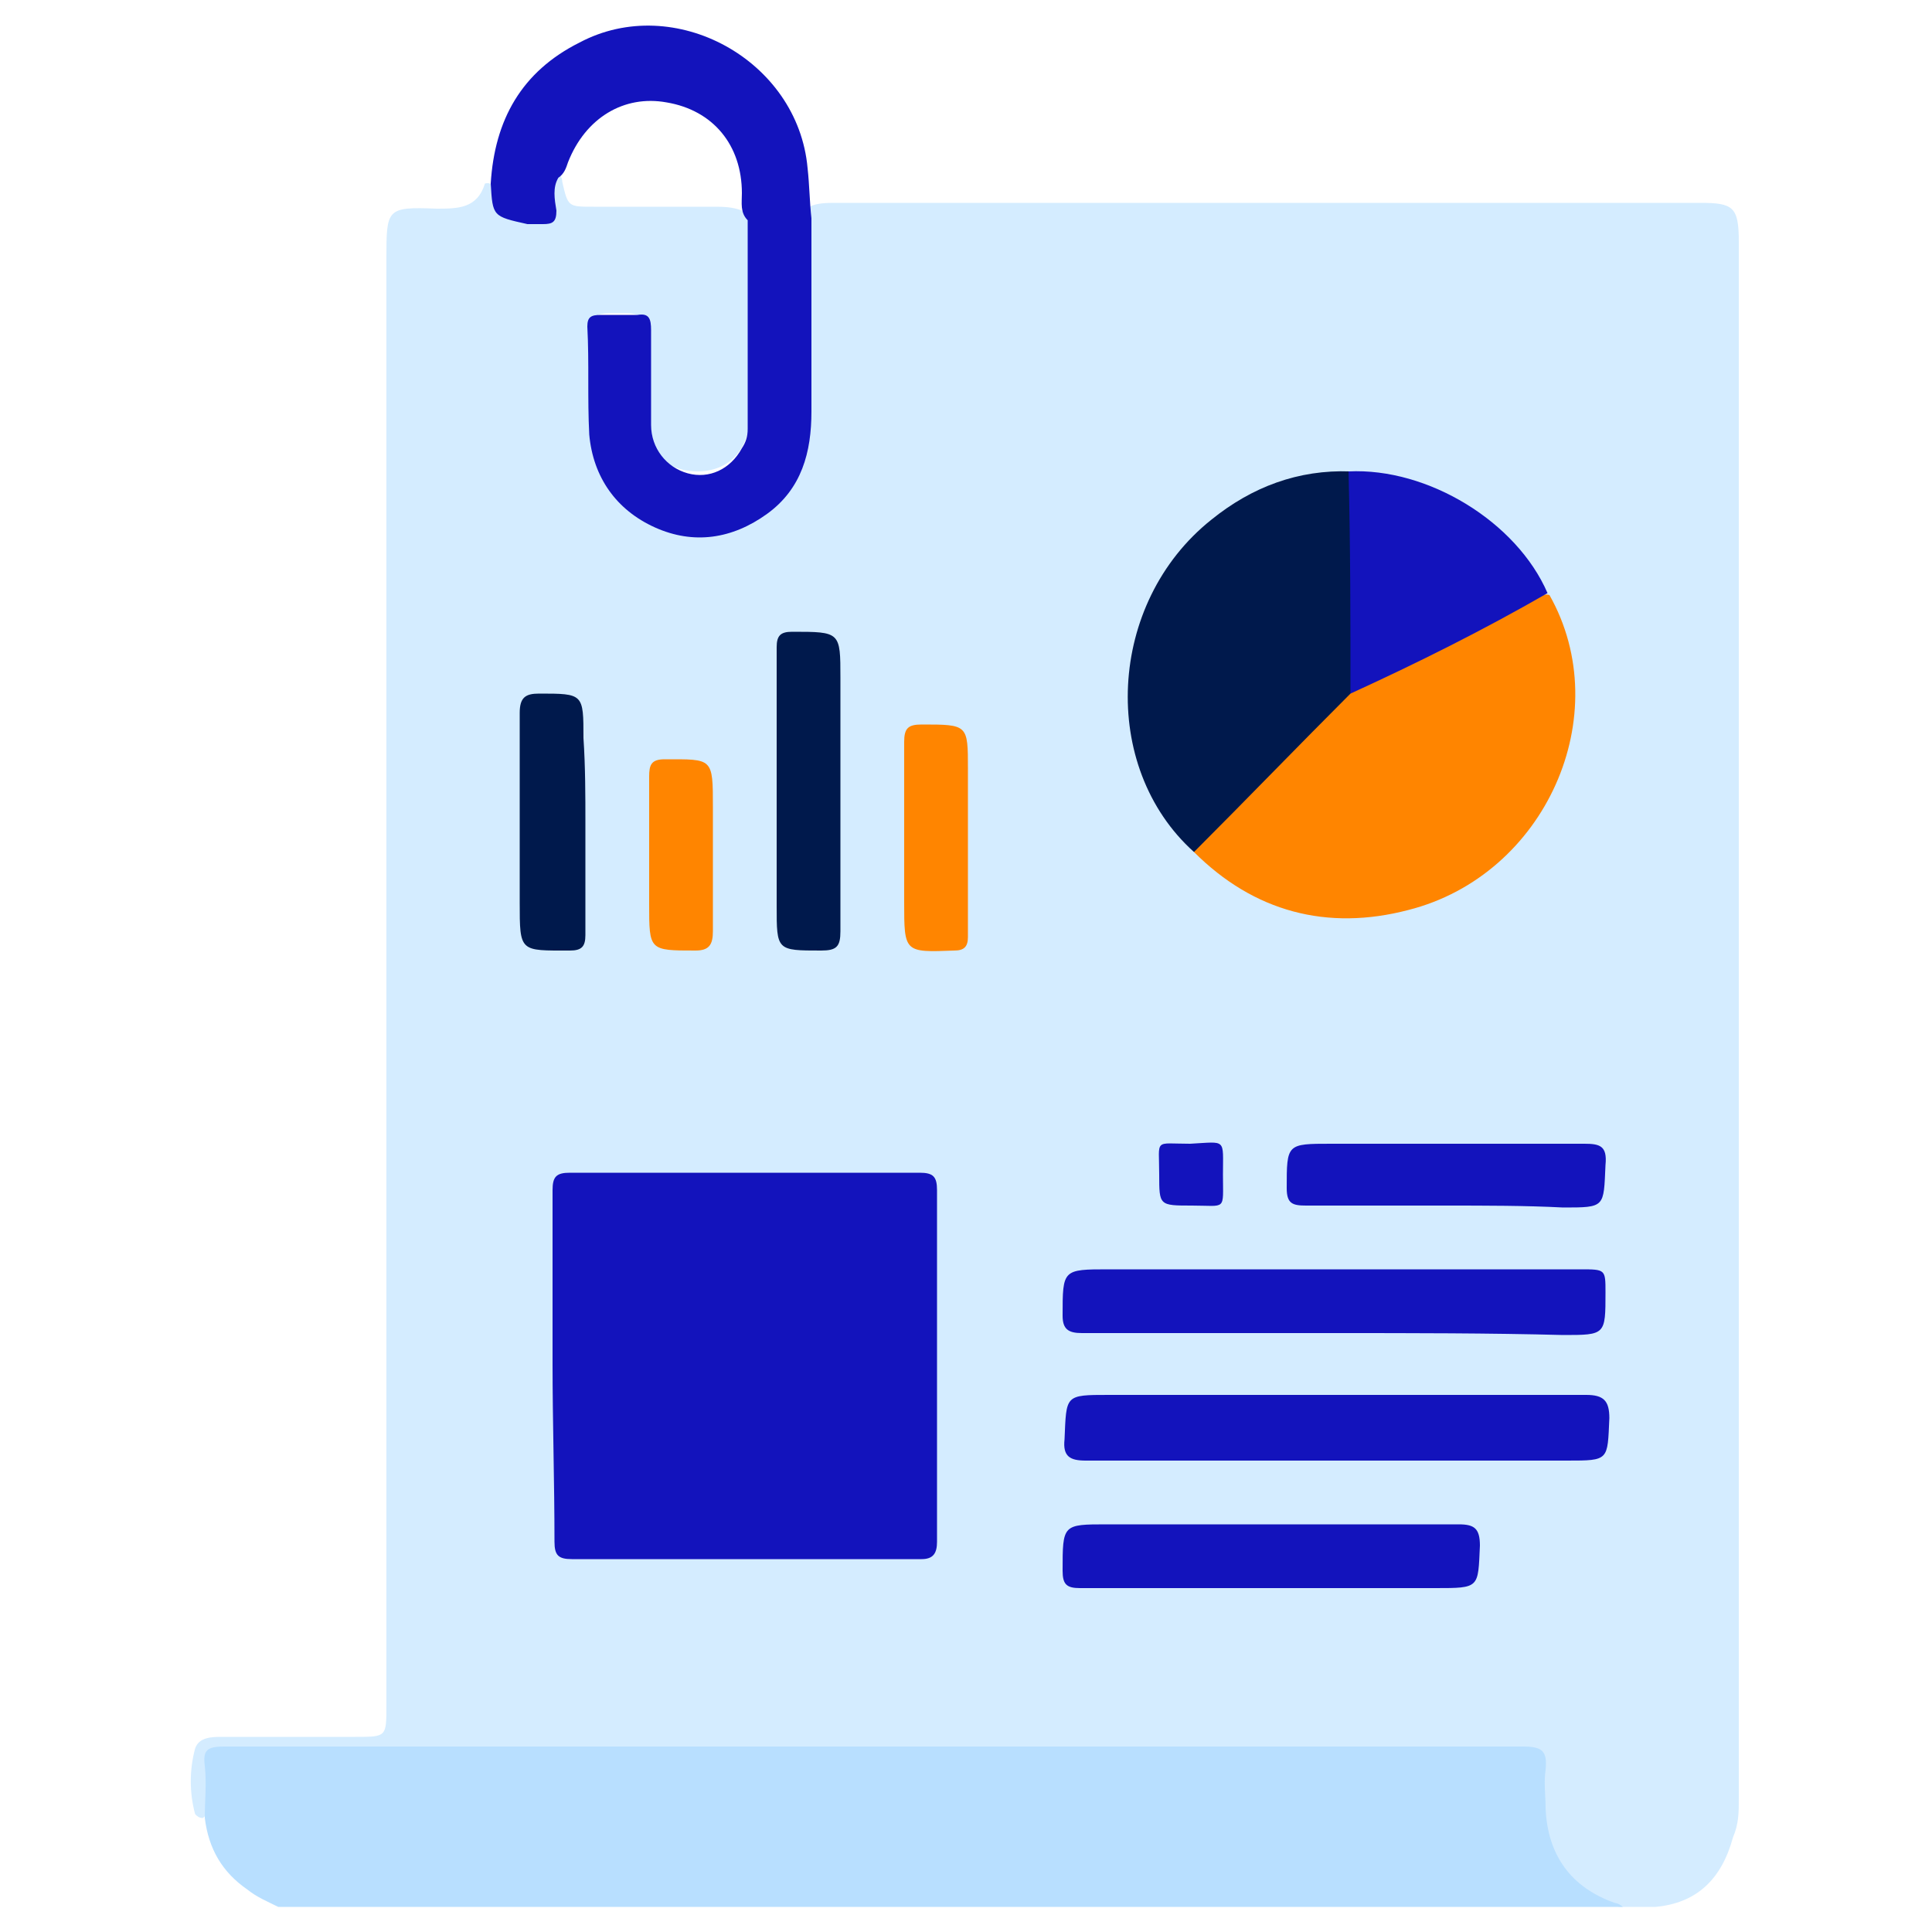 <svg version="1.1" id="Layer_1" xmlns="http://www.w3.org/2000/svg" x="0" y="0" viewBox="0 0 100 100" xml:space="preserve"><style>.st2{fill:#1313bc}.st3{fill:#ff8500}.st4{fill:#00194c}</style><path d="M85.7 98.7h-1.9c-2.9-.7-4.3-2.3-4.4-5.4v-.5c0-2 .2-1.9-1.9-1.9H12.8c-2 0-1.9-.1-1.9 1.8 0 .5.1 1-.4 1.4-.2 0-.3-.1-.4-.2-.3-1.1-.3-2.3 0-3.4.2-.6.9-.6 1.4-.6h6.9c1.6 0 1.6 0 1.6-1.6V13.4c0-2.6 0-2.7 2.6-2.6 1.1 0 2.1 0 2.5-1.3.4-.1.4.2.5.4.1.8.5 1 1.2.9 1.3 0 1.2 0 1.5-1.2.1-.3-.1-.8.6-.7.1.2.2.3.2.5.3 1.3.3 1.3 1.6 1.3h6.2c.5 0 1 0 1.5.2.4.4.4.9.4 1.3v9.3c0 1.8-1.1 2.9-2.7 2.9s-2.8-1.1-2.9-2.8c-.1-1.5 0-2.9 0-4.4 0-1-.1-1-1.3-1-1.1 0-1.3.1-1.3 1v4.7c.1 2.6 2 4.7 4.8 5.1 2.3.4 4.8-1.2 5.6-3.5.4-1 .5-2 .5-3.1v-8.2c0-.5-.1-1.1.4-1.5.4-.2.9-.2 1.4-.2H88c1.7 0 2 .2 2 2v80.6c0 .7 0 1.3-.3 2-.6 2.2-1.9 3.4-4 3.6z" fill="#d4ecff"/><path d="M14.4 98.7c-.6-.3-1.1-.5-1.6-.9-1.3-.9-2-2.1-2.2-3.7 0-.9.1-1.8 0-2.7-.1-.8.1-1 1-1h67.2c1 0 1.3.2 1.2 1.2-.1.7 0 1.3 0 2 .1 2.4 1.3 4.1 3.6 4.9.1 0 .3.1.4.2H14.4z" fill="#b8dfff"/><path class="st2" d="M28.6 70.6v-9c0-.7.2-.9.9-.9h18.1c.7 0 .9.2.9.9v18.2c0 .6-.2.9-.8.9H29.6c-.7 0-.9-.2-.9-.9 0-3.1-.1-6.2-.1-9.2z"/><path class="st3" d="M80.2 30.8c3.5 6.2-.2 14.5-7.3 16.3-4.2 1.1-8 .1-11.1-3 0-.3.1-.5.3-.7 2.6-2.5 5.1-5.2 7.7-7.6 3.1-1.6 6.3-3.2 9.4-4.7.4-.2.7-.4 1-.3z"/><path class="st2" d="M25.4 9.5c.2-3.3 1.6-5.8 4.6-7.3 4.9-2.6 11.3.9 11.8 6.5.1.9.1 1.7.2 2.6v10c0 2.1-.5 4-2.3 5.3-1.8 1.3-3.8 1.6-5.8.7-2-.9-3.2-2.6-3.4-4.8-.1-1.9 0-3.7-.1-5.6 0-.5.2-.6.7-.6H33c.6-.1.7.2.7.8V22c0 1.2.8 2.2 1.9 2.5 1.1.3 2.2-.2 2.8-1.3.2-.3.3-.6.3-1V11.4c-.4-.4-.3-.9-.3-1.4 0-2.5-1.5-4.3-3.9-4.7-2.2-.4-4.2.8-5.1 3.1-.1.3-.2.6-.5.8-.3.5-.2 1.1-.1 1.7 0 .6-.2.7-.7.7h-.8c-1.8-.4-1.8-.4-1.9-2.1z"/><path class="st4" d="M69.9 35.9c-2.7 2.7-5.4 5.5-8.1 8.2-4.9-4.4-4.5-12.9.9-17.2 2.1-1.7 4.5-2.6 7.2-2.5.4.3.4.8.4 1.2v9.1c0 .5-.1.9-.4 1.2z"/><path class="st2" d="M69.1 69H56c-.7 0-1-.2-1-.9 0-2.4 0-2.4 2.4-2.4h24.4c1.3 0 1.3 0 1.3 1.2 0 2.2 0 2.2-2.2 2.2-3.8-.1-7.8-.1-11.8-.1zM69.1 75.6H56.2c-.8 0-1.2-.2-1.1-1.1.1-2.3 0-2.3 2.3-2.3h24.7c.9 0 1.2.3 1.2 1.2-.1 2.2 0 2.2-2.2 2.2h-12zM69.9 35.9c0-3.8 0-7.6-.1-11.5 4.1-.2 8.7 2.6 10.3 6.3-3.3 1.9-6.7 3.6-10.2 5.2zM65.8 82.2h-9.9c-.7 0-.9-.2-.9-.9 0-2.4 0-2.4 2.3-2.4h18.2c.8 0 1.1.2 1.1 1.1-.1 2.2 0 2.2-2.3 2.2h-8.5z"/><path class="st4" d="M40.2 40.9v-7.4c0-.6.2-.8.8-.8 2.5 0 2.5 0 2.5 2.4v13.1c0 .8-.2 1-1 1-2.3 0-2.3 0-2.3-2.3v-6z"/><path class="st2" d="M74.8 62.4h-7.2c-.7 0-1-.1-1-.9 0-2.3 0-2.3 2.3-2.3H82c.8 0 1.2.1 1.1 1.1-.1 2.2 0 2.2-2.2 2.2-1.9-.1-4-.1-6.1-.1z"/><path class="st4" d="M30.3 42.6v5.8c0 .6-.2.8-.8.8-2.6 0-2.6.1-2.6-2.5v-9.8c0-.8.3-1 1-1 2.3 0 2.3 0 2.3 2.3.1 1.5.1 3 .1 4.4z"/><path class="st3" d="M50.1 43.5v5c0 .5-.2.7-.7.7-2.6.1-2.6.1-2.6-2.5v-8.3c0-.7.2-.9.9-.9 2.4 0 2.4 0 2.4 2.3v3.7zM36.9 44.2v4c0 .7-.2 1-.9 1-2.4 0-2.4 0-2.4-2.4v-6.6c0-.6.1-.9.8-.9 2.5 0 2.5-.1 2.5 2.5v2.4z"/><path class="st2" d="M63.3 60.8c0 1.9.2 1.6-1.6 1.6-1.7 0-1.7 0-1.7-1.6 0-1.9-.3-1.6 1.6-1.6 1.9-.1 1.7-.3 1.7 1.6z"/></svg>